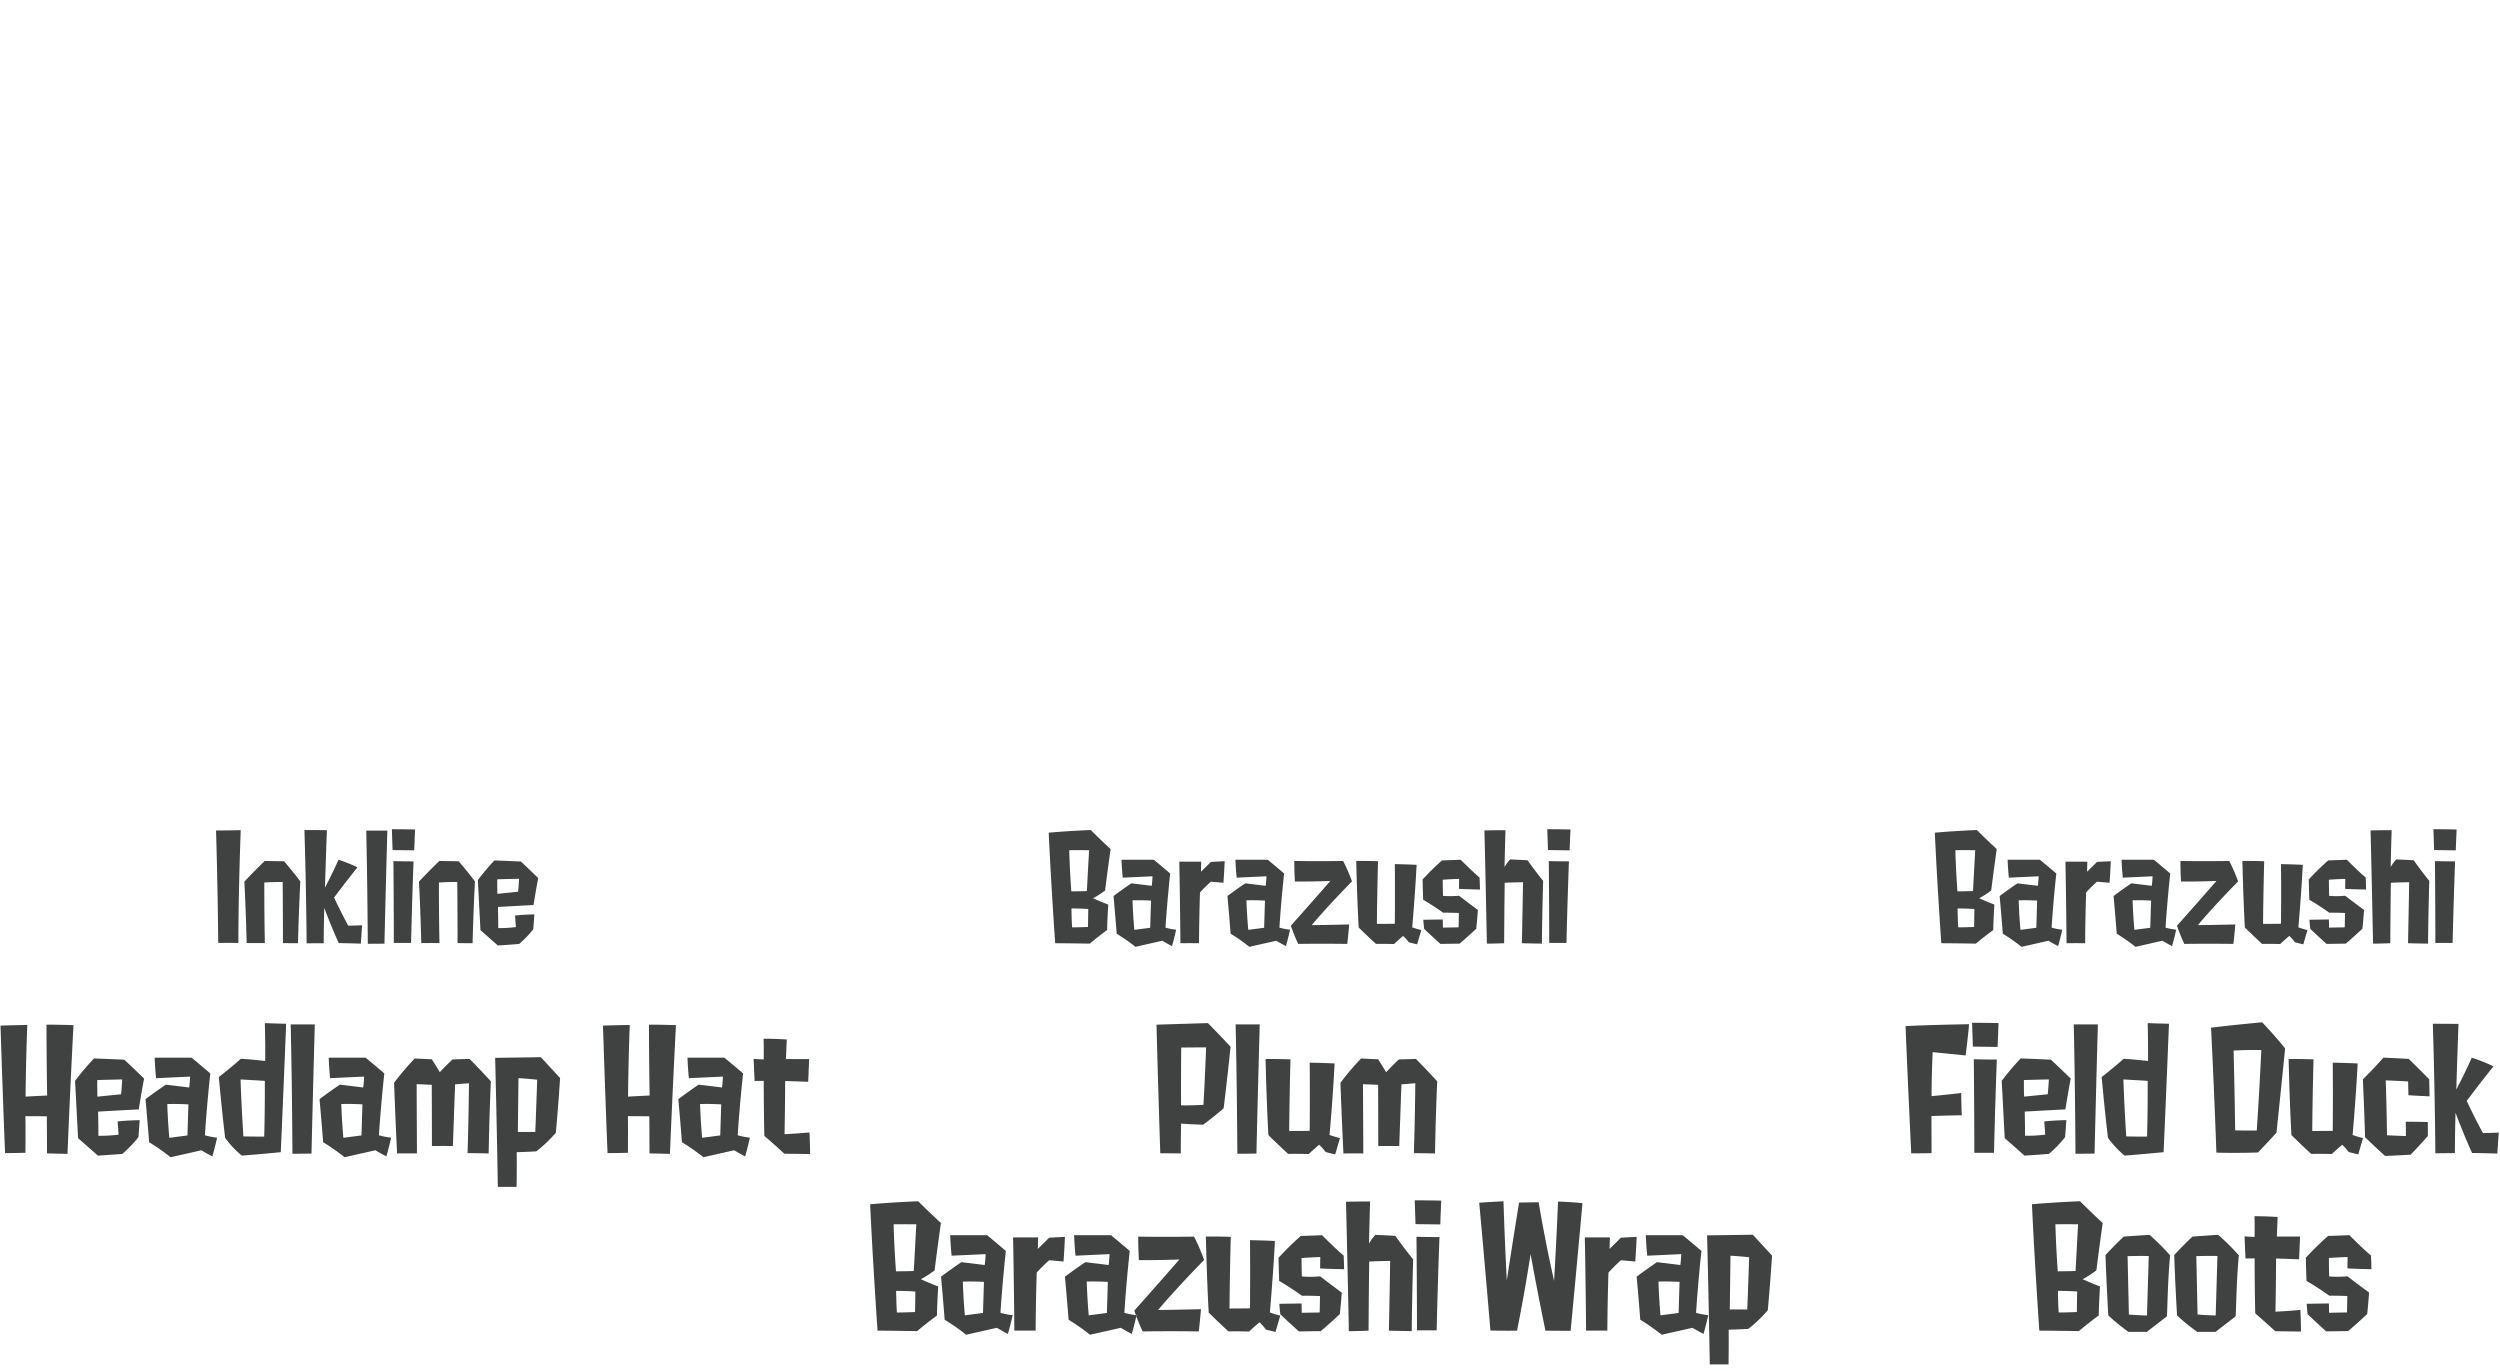 <svg id="グループ_320" data-name="グループ 320" xmlns="http://www.w3.org/2000/svg" width="507" height="278"><defs><style>.cls-1{fill:#3f4240;fill-rule:evenodd}</style></defs><g id="グループ_179" data-name="グループ 179"><path id="Headlamp_Hat" data-name="Headlamp Hat" class="cls-1" d="M13.688 234.01s.412-10.59 1.212-26.11c0 0-2.589-.1-5.466-.1 0 7.935.128 14.367.128 14.367-2.589.128-4.379.224-4.379.224s.064-7.232.352-14.527c0 0-2.493.032-5.434.128 0 0 .479 15.039.927 25.854 0 0 1.95 0 4.123-.064.064-3.9 0-7.424 0-7.424 2.014 0 4.347.032 4.347.032s.032 3.968.032 7.52c.002.005 1.664.036 4.158.1Zm6.074-11.61s-.064-1.664-.032-3.36c0 0 1.63-.064 5.05-.128 0 0-.064 1.5-.224 3.008Zm8.311 8.223s.1-1.12.256-3.456c0 0-2.3.032-4.475.256l.192 2.688a30.141 30.141 0 0 1-4.091.224c0-2.4-.064-4.9-.064-4.9s3.292-.192 8.247-.448c0 0 .543-3.487 1.087-6.239 0 0-2.142-2.112-4.027-3.84 0 0-2.525-.128-6.137-.256a58 58 0 0 0-3.836 4.544l.607 11.615 4.028 3.551s1.79-.1 4.954-.352a25.53 25.53 0 0 0 3.259-3.391Zm5.851-6.719c2.142-.064 4.283.063 4.283.063-.1 3.424-.192 6.3-.192 6.3-1.183.16-3.676.48-3.676.48a122.85 122.85 0 0 1-.415-6.847Zm6.9 9.375s.863.512 2.238 1.247c0 0 .543-1.823.959-3.807a15.043 15.043 0 0 1-2.461-.48s.32-5.44 1.087-12.543c-1.726-1.5-3.8-3.2-3.8-3.2h-7.48c.1 2.5.288 4.16.288 4.16l6.9-.32s-.064 1.44-.192 2.208c-.032 0-2.557-.32-4.731-.576-2.4 1.632-4.123 2.944-4.123 2.944.447 4.927.735 8.735.735 8.735a41.009 41.009 0 0 1 4.347 3.039Zm8.536-2.816s-.416-6.368-.575-11.551c0 0 2.845.16 4.923.288 0 0 .032 6.271-.128 11.3.004-.009-2.234.023-4.215-.041Zm-.32 3.9s4.06-.32 7.9-.7c0 0 .575-12.767 1.087-26.046-2.11-.032-4.315-.128-4.315-.128.128 5.28.064 7.679.064 7.679s-2.493-.288-4.923-.448c0 0-1.886 1.7-4.475 3.712 0 0 .575 6.4 1.279 12.319a19.114 19.114 0 0 0 3.388 3.611Zm14.13-.416c.32-13.662.671-26.2.671-26.2h-4.886c.288 12.863.352 26.237.352 26.237s1.662-.006 3.868-.038Zm6.046-10.047c2.142-.064 4.283.063 4.283.063-.1 3.424-.192 6.3-.192 6.3-1.183.16-3.676.48-3.676.48a122.597 122.597 0 0 1-.415-6.843Zm6.9 9.375s.863.512 2.237 1.247c0 0 .543-1.823.959-3.807a15.039 15.039 0 0 1-2.461-.48s.32-5.44 1.087-12.543c-1.726-1.5-3.8-3.2-3.8-3.2h-7.48c.1 2.5.288 4.16.288 4.16l6.9-.32s-.064 1.44-.192 2.208c-.032 0-2.557-.32-4.731-.576-2.4 1.632-4.123 2.944-4.123 2.944.447 4.927.735 8.735.735 8.735a41 41 0 0 1 4.347 3.039Zm18.7.576c2.557.032 4.283.064 4.283.064s.128-7.744.448-14.623a163.585 163.585 0 0 0-4.315-4.544c-1.886.064-3.452.1-3.452.1-1.406 1.312-2.589 2.592-2.589 2.592s-.831-1.408-1.63-2.624c-1.726-.064-3.452-.16-3.452-.16a56.841 56.841 0 0 0-4.187 4.928c.224 6.527.607 14.335.607 14.335 2.941-.032 4.028 0 4.028 0 0-.256-.032-7.2-.064-14.047 1.726.064 3.069.128 3.069.128.032 6.911.032 12.415.032 12.415 2.589-.032 4.251 0 4.251 0 .256-7.1.448-12.511.448-12.511l2.813-.224a664.335 664.335 0 0 1-.284 14.171Zm10.326-15.2s1.854.1 3.8.32c0 0-.192 5.759-.384 10.591h-3.538c.064-5.279.128-10.91.128-10.91Zm3.618 14.849a27.691 27.691 0 0 0 3.964-3.776s.479-5.088.863-11.1c0 0-2.014-2.176-3.9-4.224 0 0-4.251.064-9.27.128.352 14.079.544 26.174.544 26.174h3.8s.063-2.816.031-7.039c.008-.004 1.635-.036 3.968-.163Zm27.108.511s.416-10.59 1.215-26.109c0 0-2.589-.1-5.466-.1 0 7.935.128 14.367.128 14.367-2.589.128-4.379.224-4.379.224s.064-7.232.351-14.527c0 0-2.493.032-5.434.128 0 0 .48 15.039.927 25.854 0 0 1.95 0 4.124-.064.064-3.9 0-7.424 0-7.424 2.013 0 4.347.032 4.347.032s.032 3.968.032 7.52c0 .003 1.662.034 4.155.098Zm6.107-10.11c2.142-.064 4.283.063 4.283.063-.1 3.424-.192 6.3-.192 6.3-1.182.16-3.676.48-3.676.48a122.66 122.66 0 0 1-.415-6.844Zm6.9 9.375s.863.512 2.238 1.247c0 0 .543-1.823.959-3.807a15.07 15.07 0 0 1-2.462-.48s.32-5.44 1.087-12.543c-1.726-1.5-3.8-3.2-3.8-3.2h-7.479c.1 2.5.287 4.16.287 4.16l6.905-.32s-.064 1.44-.192 2.208c-.032 0-2.557-.32-4.731-.576-2.4 1.632-4.123 2.944-4.123 2.944.447 4.927.735 8.735.735 8.735a41.031 41.031 0 0 1 4.347 3.039Zm15.409.767s0-2.175-.128-4.383c0 0-2.717.256-5.051.352 0 0 .1-4.768.128-10.783 1.822.064 4.667.16 4.667.16.128-2.816.192-4.608.192-4.608h-4.7l.16-3.967s-2.142-.16-4.7-.16c.064 1.472.032 2.88.032 4.191 0 0-.895 0-2.046-.1l.192 4.48c1.087 0 1.854-.032 1.854-.032s0 5.791.128 11.167c2.046 1.76 4.059 3.615 4.059 3.615Z"/><path id="Inkline" class="cls-1" d="M48.345 191.232c0-10.72.475-22.868.475-22.868-2.74.056-5.005.056-5.005.056.336 11.28.447 22.812.447 22.812 2.098-.032 4.083 0 4.083 0Zm9.034.028c1.622.028 3.048.028 3.048.028s.14-5.794.475-12.54c-1.594-2.127-3.3-4.086-3.3-4.086-1.062 0-3.915-.056-3.915-.056-2.265 2.183-4.138 4.2-4.138 4.2.28 4.619.475 12.456.475 12.456 2.544-.028 3.691 0 3.691 0-.14-6.41-.112-12.288-.112-12.288 1.622-.112 3.719-.112 3.719-.112.057 5.988.057 12.398.057 12.398Zm15.8.112s.112-1.679.252-3.723c0 0-1.426.056-2.8.084-1.426-2.6-2.88-5.71-2.88-5.71s2.824-3.778 4.753-6.129a32.115 32.115 0 0 0-3.859-1.54c-1.174 2.687-2.74 5.654-2.74 5.654s.14-4.954.391-11.644c0 0-2.209-.028-4.558-.028.392 12.82.447 22.98.447 22.98s1.454-.028 3.467-.028c0 0 0-3.079.112-7.165 0 0 1.342 3.638 2.936 7.137.008 0 2.161.028 4.482.112Zm4.786 0c.28-11.952.587-22.924.587-22.924h-4.275c.252 11.252.308 22.952.308 22.952s1.453 0 3.382-.028Zm5.4-.14s.2-8.453.5-16.542c0 0-2.321 0-4.082-.056 0 0 .084 8.733.084 16.6h3.5Zm.643-18.781c.084-2.379.168-4.227.168-4.227-2.377-.056-4.7-.056-4.7-.056.056 1.9.14 4.227.14 4.227 2.296.028 4.393.056 4.393.056Zm8.782 18.809c1.622.028 3.048.028 3.048.028s.14-5.794.475-12.54c-1.594-2.127-3.3-4.086-3.3-4.086-1.063 0-3.915-.056-3.915-.056-2.265 2.183-4.138 4.2-4.138 4.2.28 4.619.475 12.456.475 12.456 2.544-.028 3.691 0 3.691 0-.14-6.41-.112-12.288-.112-12.288 1.622-.112 3.719-.112 3.719-.112.058 5.988.058 12.398.058 12.398Zm8.085-9.992s-.056-1.456-.028-2.939c0 0 1.426-.056 4.418-.112 0 0-.056 1.315-.2 2.631Zm7.27 7.193s.084-.98.224-3.023c0 0-2.013.028-3.915.224l.168 2.351a26.354 26.354 0 0 1-3.579.2c0-2.1-.056-4.282-.056-4.282s2.88-.168 7.214-.392c0 0 .476-3.051.951-5.458 0 0-1.874-1.848-3.523-3.359 0 0-2.209-.112-5.369-.224a50.625 50.625 0 0 0-3.355 3.975l.531 10.16 3.523 3.107s1.566-.084 4.334-.308a22.387 22.387 0 0 0 2.853-2.971Z"/></g><g id="グループ_179_のコピー" data-name="グループ 179 のコピー"><path id="Plum_Barazushi_Wrap" data-name="Plum Barazushi Wrap" class="cls-1" d="M239.552 212.445s2.174-.032 5.05-.032c0 0-.223 6.015-.543 11.646 0 0-2.685.16-4.539.1-.032-6.019.032-11.714.032-11.714Zm8.6 12.318s.672-5.343 1.407-12.478c0 0-2.238-2.432-4.6-4.8 0 0-5.4.16-10.42.32.319 12.543.767 26.078.767 26.078 2.333 0 4.155.032 4.155.032 0-2.944.064-6.048.064-6.048s2.11.16 4.475.224c0 0 2.137-1.568 4.15-3.328Zm6.651 9.183c.319-13.662.671-26.2.671-26.2h-4.891c.288 12.863.352 26.237.352 26.237s1.665-.005 3.865-.037Zm12.722-1.791a11.08 11.08 0 0 1 1.311 1.472s.8.224 1.949.479c0 0 .416-1.471.959-3.295 0 0-1.246-.32-2.109-.64 0 0 .671-7.519 1.023-14.5-2.526-.128-5.051-.16-5.051-.16.064 6.592 0 13.823 0 13.823-2.461.032-4.155.032-4.155.032.032-6.111.256-14.527.256-14.527-2.717-.1-5.051-.064-5.051-.064s.192 8.736.575 15.423c2.206 2.176 4 3.807 4 3.807 2.27-.032 4.187.032 4.187.032 1.081-1.018 2.104-1.882 2.104-1.882Zm19.212 1.7c2.557.032 4.283.064 4.283.064s.128-7.744.448-14.623a163.585 163.585 0 0 0-4.315-4.544c-1.886.064-3.452.1-3.452.1-1.407 1.312-2.59 2.592-2.59 2.592s-.831-1.408-1.63-2.624c-1.726-.064-3.452-.16-3.452-.16a56.889 56.889 0 0 0-4.187 4.928c.224 6.527.607 14.335.607 14.335 2.941-.032 4.028 0 4.028 0 0-.256-.032-7.2-.064-14.047 1.726.064 3.068.128 3.068.128.032 6.911.032 12.415.032 12.415 2.589-.032 4.252 0 4.252 0 .255-7.1.447-12.511.447-12.511l2.813-.224a679.42 679.42 0 0 1-.29 14.167Zm-101.1 28.064c-.032 2.176-.064 4.16-.064 4.16-1.982.1-3.676.1-3.676.1-.128-1.568-.16-4.384-.16-4.384s1.983-.008 3.901.12Zm-.32-4.159c-1.566.064-3.612.064-3.612.064s-.351-4.672-.479-9.535c2.141-.032 4.6 0 4.6 0-.252 4.667-.508 9.467-.508 9.467Zm4.7 9.023c.032-2.528.256-5.888.256-5.888-2.174-.832-3.516-1.471-3.516-1.471a21.652 21.652 0 0 0 2.781-1.792c.543-4.416 1.278-9.6 1.278-9.6-2.461-2.272-4.6-4.416-4.6-4.416-5.082.192-9.749.608-9.749.608.543 11.935 1.5 25.63 1.5 25.63 4.411.032 8.023.1 8.023.1a77.044 77.044 0 0 1 4.027-3.175Zm5.244-6.879a55.086 55.086 0 0 1 4.283.063c-.1 3.424-.192 6.3-.192 6.3-1.183.16-3.676.48-3.676.48-.32-3.456-.415-6.847-.415-6.847Zm6.9 9.375s.863.512 2.237 1.247c0 0 .544-1.823.959-3.807a15.031 15.031 0 0 1-2.461-.48s.32-5.44 1.087-12.543c-1.726-1.5-3.8-3.2-3.8-3.2H192.7c.1 2.5.288 4.16.288 4.16l6.9-.32s-.063 1.44-.191 2.208c-.032 0-2.557-.32-4.731-.576-2.4 1.632-4.124 2.944-4.124 2.944.448 4.927.736 8.735.736 8.735a41.031 41.031 0 0 1 4.347 3.039Zm13.522-13.439c.192-2.592.288-4.992.288-4.992-1.694.064-3.2.16-3.2.16-1.151 1.152-2.3 2.272-2.3 2.272l.064-2.336h-5.082s.191 9.727.255 18.911c0 0 1.854-.032 4.316 0 .032-6.08.223-11.775.223-11.775a34.069 34.069 0 0 1 2.526-2.5c1.54.128 2.914.256 2.914.256Zm4.7 4.064c2.142-.064 4.283.063 4.283.063-.095 3.424-.191 6.3-.191 6.3-1.183.16-3.676.48-3.676.48-.316-3.456-.412-6.847-.412-6.847Zm6.905 9.375s.863.512 2.237 1.247c0 0 .543-1.823.959-3.807a15.031 15.031 0 0 1-2.461-.48s.319-5.44 1.086-12.543c-1.726-1.5-3.8-3.2-3.8-3.2h-7.48c.1 2.5.288 4.16.288 4.16l6.9-.32s-.064 1.44-.192 2.208c-.032 0-2.557-.32-4.73-.576-2.4 1.632-4.124 2.944-4.124 2.944.448 4.927.735 8.735.735 8.735a40.905 40.905 0 0 1 4.347 3.039Zm16.91-13.759a40.142 40.142 0 0 0-2.046-4.736c-6.2.1-11.315 0-11.315 0-.032 1.952.128 4.768.128 4.768 4.155.032 8.215-.128 8.215-.128-4.6 5.279-9.142 10.367-9.142 10.367a40.864 40.864 0 0 0 1.694 4.223c5.913-.095 11.379 0 11.379 0 .224-1.823.448-4.511.448-4.511-5.242.128-8.694.16-8.694.16 3.871-4.612 9.335-10.147 9.335-10.147Zm11.221 12.639a11.08 11.08 0 0 1 1.311 1.472s.8.224 1.949.479c0 0 .416-1.471.959-3.3 0 0-1.246-.32-2.109-.64 0 0 .671-7.519 1.023-14.5-2.526-.128-5.051-.16-5.051-.16.064 6.592 0 13.823 0 13.823-2.461.032-4.155.032-4.155.032.032-6.111.256-14.527.256-14.527-2.717-.1-5.051-.064-5.051-.064s.192 8.736.576 15.423c2.205 2.176 4 3.807 4 3.807 2.27-.032 4.187.032 4.187.032a62.216 62.216 0 0 1 2.109-1.881Zm17.071-13.535c-1.79-1.5-4.38-4.128-4.38-4.128-2.173.1-4.315.16-4.315.16a60.557 60.557 0 0 0-4.507 4.416c.032 2.016.128 4.7.128 4.7s2.27 1.311 4.635 3.007c0 0 1.566-.032 3.644.064l-.064 3.328c-1.95.032-3.644.064-3.644.064 0-.928-.032-1.888-.032-1.888l-4.507.064c.064.96.192 2.112.192 2.112 1.5 1.44 3.772 3.487 3.772 3.487 2.461-.032 4.443-.063 4.443-.063 1.694-1.408 3.867-3.456 3.867-3.456.256-2.4.384-4.352.384-4.352-2.269-1.664-4.379-3.3-4.379-3.3a22.134 22.134 0 0 1-3.708.032c-.064-1.472-.064-3.744-.064-3.744 2.238-.16 3.8-.192 3.8-.192-.032 1.248-.032 2.3-.032 2.3 2.078.128 4.858.16 4.858.16a71.214 71.214 0 0 0-.087-2.775Zm9.175 15.231c2.3.064 4.635.1 4.635.1.064-7.264.287-14.559.287-14.559-1.79-2.176-3.612-4.768-3.612-4.768a165.465 165.465 0 0 0-4.059-.192 9.607 9.607 0 0 0-1.279 1.76s.064-3.615.224-8.543c0 0-2.429 0-4.891.064.288 11.615.576 26.238.576 26.238 1.886 0 4-.1 4-.1.032-6.784.128-14.015.128-14.015 2.174-.1 4.252-.128 4.252-.128-.097 6.395-.257 14.139-.257 14.139Zm9.686-.064s.224-9.664.576-18.911c0 0-2.653 0-4.667-.064 0 0 .1 9.983.1 18.975h4Zm.736-21.47c.1-2.72.191-4.832.191-4.832-2.717-.064-5.37-.064-5.37-.064.064 2.176.16 4.832.16 4.832 2.625.028 5.023.06 5.023.06Zm21.321 21.534s2.717.032 5.115.032c0 0 1.054-11.007 2.4-25.886 0 0-2.461-.256-4.955-.32 0 0-.287 7.3-.8 16.1 0 0-1.758-7.712-3.132-15.967 0 0-1.726.032-3.964.064 0 0-1.055 6.367-2.493 15.807 0 0-.416-7.712-.671-16.063 0 0-2.621.128-4.923.288 0 0 1.215 13.247 2.27 25.918 0 0 2.2.064 5.4.032 0 0 1.47-7.2 2.749-15.519.004-.009 1.026 5.846 3.008 15.51Zm18.222-14.015c.192-2.592.288-4.992.288-4.992-1.694.064-3.2.16-3.2.16-1.15 1.152-2.3 2.272-2.3 2.272l.064-2.336H321.4s.192 9.727.256 18.911c0 0 1.854-.032 4.315 0 .032-6.08.224-11.775.224-11.775a34.158 34.158 0 0 1 2.525-2.5c1.54.128 2.914.256 2.914.256Zm4.7 4.064c2.142-.064 4.283.063 4.283.063-.1 3.424-.192 6.3-.192 6.3-1.182.16-3.675.48-3.675.48-.316-3.456-.412-6.847-.412-6.847Zm6.9 9.375s.863.512 2.238 1.247c0 0 .543-1.823.959-3.807a15.07 15.07 0 0 1-2.462-.48s.32-5.44 1.087-12.543c-1.726-1.5-3.8-3.2-3.8-3.2h-7.48c.1 2.5.287 4.16.287 4.16l6.9-.32s-.064 1.44-.192 2.208c-.032 0-2.557-.32-4.731-.576-2.4 1.632-4.123 2.944-4.123 2.944.447 4.927.735 8.735.735 8.735a41.031 41.031 0 0 1 4.347 3.039Zm7.7-14.623s1.854.1 3.8.32c0 0-.192 5.759-.384 10.591h-3.548c.081-5.284.145-10.915.145-10.915Zm3.612 14.847a27.691 27.691 0 0 0 3.964-3.776s.479-5.088.863-11.1c0 0-2.014-2.176-3.9-4.224 0 0-4.251.064-9.27.128.352 14.079.544 26.174.544 26.174h3.8s.064-2.816.032-7.039c.017-.007 1.647-.039 3.98-.166Z"/><path id="Barazushi" class="cls-1" d="M220.7 184.346c-.028 1.9-.056 3.639-.056 3.639-1.733.084-3.215.084-3.215.084-.112-1.371-.14-3.834-.14-3.834s1.729 0 3.411.111Zm-.279-3.638c-1.37.056-3.16.056-3.16.056s-.308-4.087-.419-8.341c1.873-.028 4.026 0 4.026 0-.229 4.086-.452 8.285-.452 8.285Zm4.11 7.893c.028-2.211.224-5.15.224-5.15-1.9-.728-3.076-1.288-3.076-1.288a19 19 0 0 0 2.433-1.567c.475-3.863 1.118-8.4 1.118-8.4-2.153-1.987-4.026-3.863-4.026-3.863-4.446.168-8.529.532-8.529.532.476 10.44 1.315 22.42 1.315 22.42 3.858.028 7.018.084 7.018.084a68.722 68.722 0 0 1 3.518-2.769Zm5.15-6.018a47.935 47.935 0 0 1 3.747.056c-.084 2.995-.168 5.514-.168 5.514-1.035.14-3.216.42-3.216.42-.284-3.023-.368-5.99-.368-5.99Zm6.039 8.2s.755.448 1.958 1.092c0 0 .475-1.6.839-3.331a13.147 13.147 0 0 1-2.153-.42s.279-4.758.95-10.972c-1.51-1.315-3.327-2.8-3.327-2.8h-6.543c.084 2.183.251 3.639.251 3.639l6.04-.28s-.056 1.259-.168 1.931c-.028 0-2.237-.28-4.138-.5-2.1 1.428-3.607 2.575-3.607 2.575.391 4.311.643 7.642.643 7.642a35.74 35.74 0 0 1 3.8 2.659Zm12.392-11.756c.168-2.267.252-4.366.252-4.366-1.482.056-2.8.14-2.8.14a221.616 221.616 0 0 1-2.014 1.987l.056-2.043h-4.446s.168 8.509.224 16.542c0 0 1.622-.028 3.775 0 .028-5.318.2-10.3.2-10.3a29.892 29.892 0 0 1 2.209-2.184c1.337.113 2.539.225 2.539.225Zm4.673 3.555c1.874-.056 3.747.056 3.747.056-.084 2.995-.168 5.514-.168 5.514-1.034.14-3.215.42-3.215.42-.285-3.022-.369-5.989-.369-5.989Zm6.04 8.2s.755.448 1.957 1.092c0 0 .476-1.6.839-3.331a13.147 13.147 0 0 1-2.153-.42s.28-4.758.951-10.972c-1.51-1.315-3.328-2.8-3.328-2.8h-6.543c.084 2.183.252 3.639.252 3.639l6.04-.28s-.056 1.259-.168 1.931c-.028 0-2.237-.28-4.138-.5-2.1 1.428-3.607 2.575-3.607 2.575.391 4.311.643 7.642.643 7.642a35.74 35.74 0 0 1 3.8 2.659Zm15.356-12.036a35.1 35.1 0 0 0-1.79-4.142c-5.424.084-9.9 0-9.9 0-.028 1.707.112 4.17.112 4.17 3.635.028 7.186-.111 7.186-.111-4.027 4.618-8 9.068-8 9.068a35.745 35.745 0 0 0 1.482 3.695c5.173-.084 9.954 0 9.954 0 .2-1.6.392-3.947.392-3.947-4.586.112-7.606.14-7.606.14 3.383-4.028 8.165-8.871 8.165-8.871Zm10.373 11.054a9.7 9.7 0 0 1 1.147 1.288s.7.2 1.7.42c0 0 .364-1.288.839-2.883 0 0-1.09-.28-1.845-.56 0 0 .587-6.578.894-12.679-2.209-.112-4.418-.14-4.418-.14.056 5.766 0 12.091 0 12.091-2.153.028-3.635.028-3.635.028.028-5.346.224-12.707.224-12.707-2.377-.084-4.418-.056-4.418-.056s.168 7.641.5 13.491c1.93 1.9 3.5 3.331 3.5 3.331a86.507 86.507 0 0 1 3.663.028c.954-.892 1.849-1.652 1.849-1.652Zm15.5-11.839c-1.566-1.316-3.831-3.611-3.831-3.611-1.9.084-3.775.14-3.775.14a52.759 52.759 0 0 0-3.942 3.863c.028 1.763.111 4.114.111 4.114s1.986 1.148 4.055 2.631c0 0 1.37-.028 3.187.056l-.055 2.911c-1.706.028-3.188.056-3.188.056 0-.812-.028-1.651-.028-1.651l-3.943.056c.056.839.168 1.847.168 1.847a184.37 184.37 0 0 0 3.3 3.051c2.153-.028 3.886-.056 3.886-.056 1.482-1.232 3.384-3.023 3.384-3.023.223-2.1.335-3.807.335-3.807-1.985-1.455-3.831-2.883-3.831-2.883a19.351 19.351 0 0 1-3.243.028c-.056-1.287-.056-3.274-.056-3.274 1.957-.14 3.327-.168 3.327-.168-.028 1.091-.028 2.015-.028 2.015 1.818.112 4.251.14 4.251.14-.032-1.452-.088-2.431-.088-2.431Zm8.588 13.323c2.014.056 4.055.084 4.055.084.056-6.354.252-12.735.252-12.735-1.566-1.9-3.16-4.171-3.16-4.171-1.846-.112-3.551-.168-3.551-.168a8.409 8.409 0 0 0-1.119 1.54s.056-3.163.2-7.474c0 0-2.125 0-4.278.056.252 10.161.5 22.952.5 22.952 1.65 0 3.5-.084 3.5-.084.028-5.934.112-12.26.112-12.26 1.9-.084 3.719-.112 3.719-.112-.094 5.602-.234 12.376-.234 12.376Zm9.037-.056s.195-8.453.5-16.542c0 0-2.321 0-4.082-.056 0 0 .084 8.733.084 16.6h3.5Zm.643-18.781c.084-2.379.168-4.227.168-4.227-2.377-.056-4.7-.056-4.7-.056.056 1.9.14 4.227.14 4.227l4.388.06Z"/></g><g id="グループ_179_のコピー_2" data-name="グループ 179 のコピー 2"><path id="Field_Duck_Boots" data-name="Field Duck Boots" class="cls-1" d="M398.626 214.044c.447-3.359.7-6.335.7-6.335s-8.023.128-12.882.384c.512 12.575 1.151 25.79 1.151 25.79 2.014.032 4.123-.032 4.123-.032 0-3.2-.032-7.52-.032-7.52 2.845-.1 6.169-.16 6.169-.16s-.1-1.952-.127-4.511c-3.229.384-6.01.64-6.01.64 0-3.968.224-8.927.224-8.927Zm5.755 19.743s.223-9.664.575-18.911c0 0-2.653 0-4.667-.064 0 0 .1 9.983.1 18.975h4Zm.735-21.47c.1-2.72.192-4.832.192-4.832-2.717-.064-5.37-.064-5.37-.064.063 2.176.159 4.832.159 4.832 2.621.032 5.019.064 5.019.064Zm5.37 10.079s-.064-1.664-.032-3.36c0 0 1.631-.064 5.051-.128 0 0-.064 1.5-.224 3.008Zm8.311 8.223s.1-1.12.256-3.456c0 0-2.3.032-4.475.256l.192 2.688a30.156 30.156 0 0 1-4.092.224c0-2.4-.064-4.9-.064-4.9s3.293-.192 8.247-.448c0 0 .544-3.487 1.087-6.239 0 0-2.142-2.112-4.028-3.84 0 0-2.525-.128-6.137-.256a57.989 57.989 0 0 0-3.836 4.544l.608 11.615 4.027 3.551s1.79-.1 4.955-.352a25.512 25.512 0 0 0 3.263-3.387Zm5.979 3.327c.32-13.662.671-26.2.671-26.2h-4.89c.287 12.863.351 26.237.351 26.237s1.662-.005 3.868-.037Zm6.425-3.487s-.415-6.368-.575-11.551c0 0 2.845.16 4.923.288 0 0 .032 6.271-.128 11.3 0-.005-2.238.027-4.221-.037Zm-.319 3.9s4.059-.32 7.895-.7c0 0 .575-12.767 1.087-26.046-2.11-.032-4.315-.128-4.315-.128.127 5.28.064 7.679.064 7.679s-2.494-.288-4.923-.448c0 0-1.886 1.7-4.475 3.712 0 0 .575 6.4 1.279 12.319a19.092 19.092 0 0 0 3.388 3.615Zm22.089-21.309s2.845-.16 5.626-.1c0 0-.383 8.255-.927 16.318 0 0-2.205.032-4.379-.032 0 .007-.091-7.48-.32-16.183Zm8.695 16.67c.8-7.519 1.758-17.086 1.758-17.086-2.238-2.816-4.667-5.312-4.667-5.312-5.338.48-10.356 1.088-10.356 1.088a1900.202 1900.202 0 0 1 1.086 25.342c4.06.128 8.439-.032 8.439-.032a363.174 363.174 0 0 0 3.74-3.997ZM475 232.155a11.034 11.034 0 0 1 1.31 1.472s.8.224 1.95.479c0 0 .415-1.471.959-3.295 0 0-1.247-.32-2.11-.64 0 0 .671-7.519 1.023-14.5-2.525-.128-5.05-.16-5.05-.16.064 6.592 0 13.823 0 13.823-2.462.032-4.156.032-4.156.032.032-6.111.256-14.527.256-14.527-2.717-.1-5.05-.064-5.05-.064s.191 8.736.575 15.423c2.206 2.176 4 3.807 4 3.807a98.897 98.897 0 0 1 4.187.032 56.99 56.99 0 0 1 2.106-1.882Zm17.645-13.279s-2.141-2.176-4.155-4.128c0 0-2.429-.16-5.146-.256 0 0-1.982 2.3-4.156 4.384 0 0 .288 6.143.448 11.743 0 0 1.5 1.5 4.059 3.807 0 0 2.685-.1 5.179-.256 0 0 1.566-1.6 3.484-3.775 0 0 .032-1.28 0-2.848 0 0-2.334-.064-4.475-.064 0 0 .032.96.032 2.912 0 0-1.726-.064-3.836-.16 0 0-.064-5.76-.256-11.135 0 0 2.174.064 4.539.224l.064 2.784s1.822.128 4.283.224c-.003 0-.035-2.08-.067-3.456Zm13.811 15.07s.127-1.919.287-4.255c0 0-1.63.064-3.2.1-1.63-2.976-3.293-6.527-3.293-6.527s3.229-4.32 5.434-7.008a36.677 36.677 0 0 0-4.411-1.76c-1.342 3.072-3.132 6.464-3.132 6.464s.16-5.664.447-13.311c0 0-2.525-.032-5.21-.032.448 14.655.511 26.27.511 26.27s1.663-.032 3.964-.032c0 0 0-3.52.128-8.192 0 0 1.534 4.16 3.356 8.16.001-.004 2.463.028 5.116.123Zm-85.21 27.969c-.032 2.176-.064 4.16-.064 4.16-1.981.1-3.675.1-3.675.1-.128-1.568-.16-4.384-.16-4.384s1.978-.004 3.896.124Zm-.319-4.159c-1.567.064-3.612.064-3.612.064s-.352-4.672-.48-9.535c2.142-.032 4.6 0 4.6 0-.256 4.671-.511 9.471-.511 9.471Zm4.7 9.023c.032-2.528.256-5.888.256-5.888-2.173-.832-3.516-1.471-3.516-1.471a21.574 21.574 0 0 0 2.781-1.792c.543-4.416 1.279-9.6 1.279-9.6-2.462-2.272-4.6-4.416-4.6-4.416-5.083.192-9.749.608-9.749.608.543 11.935 1.5 25.63 1.5 25.63 4.411.032 8.023.1 8.023.1 2.04-1.731 4.021-3.171 4.021-3.171Zm5.851-12.031c1.727-.064 4.284-.032 4.284-.032-.192 6.527-.352 12.063-.352 12.063-1.758-.032-3.676-.192-3.676-.192l-.261-11.839ZM439.4 267c.16.16.128-6.368.7-12.415a46.753 46.753 0 0 0-4.187-4.16c-2.973.192-5.211.352-5.211.352-1.822 1.7-3.708 3.744-3.708 3.744.224 6.655.576 12.255.576 12.255a39.308 39.308 0 0 0 4.091 3.327h3.708c2.018-1.564 4.031-3.103 4.031-3.103Zm6.01-12.255c1.726-.064 4.284-.032 4.284-.032-.192 6.527-.352 12.063-.352 12.063-1.758-.032-3.676-.192-3.676-.192-.127-6.045-.255-11.836-.255-11.836ZM453.339 267c.159.16.127-6.368.7-12.415a46.69 46.69 0 0 0-4.188-4.16c-2.972.192-5.21.352-5.21.352-1.822 1.7-3.708 3.744-3.708 3.744.224 6.655.576 12.255.576 12.255a39.188 39.188 0 0 0 4.091 3.327h3.708a823.616 823.616 0 0 1 4.031-3.103Zm13.3 3.039s0-2.175-.128-4.383c0 0-2.717.256-5.05.352 0 0 .1-4.768.128-10.783 1.822.064 4.667.16 4.667.16.127-2.816.191-4.608.191-4.608h-4.7s.064-1.567.159-3.967c0 0-2.141-.16-4.7-.16.064 1.472.032 2.88.032 4.191 0 0-.895 0-2.046-.1l.192 4.48c1.087 0 1.854-.032 1.854-.032s0 5.791.128 11.167c2.045 1.76 4.059 3.615 4.059 3.615Zm14.194-15.422c-1.79-1.5-4.379-4.128-4.379-4.128-2.174.1-4.316.16-4.316.16a60.557 60.557 0 0 0-4.507 4.416c.032 2.016.128 4.7.128 4.7s2.27 1.311 4.635 3.007c0 0 1.566-.032 3.644.064l-.064 3.328c-1.95.032-3.644.064-3.644.064 0-.928-.032-1.888-.032-1.888l-4.507.064c.064.96.192 2.112.192 2.112 1.5 1.44 3.772 3.487 3.772 3.487 2.461-.032 4.443-.063 4.443-.063 1.694-1.408 3.868-3.456 3.868-3.456.255-2.4.383-4.352.383-4.352-2.269-1.664-4.379-3.3-4.379-3.3a22.134 22.134 0 0 1-3.708.032c-.064-1.472-.064-3.744-.064-3.744 2.238-.16 3.8-.192 3.8-.192-.032 1.248-.032 2.3-.032 2.3 2.078.128 4.859.16 4.859.16a66.176 66.176 0 0 0-.094-2.768Z"/><path id="Barazushi-2" data-name="Barazushi" class="cls-1" d="M400.406 184.346c-.028 1.9-.056 3.639-.056 3.639-1.734.084-3.216.084-3.216.084-.111-1.371-.139-3.834-.139-3.834s1.733 0 3.411.111Zm-.28-3.638c-1.37.056-3.159.056-3.159.056s-.308-4.087-.42-8.341c1.874-.028 4.027 0 4.027 0-.224 4.086-.448 8.285-.448 8.285Zm4.111 7.893c.028-2.211.223-5.15.223-5.15-1.9-.728-3.075-1.288-3.075-1.288a18.953 18.953 0 0 0 2.432-1.567c.476-3.863 1.119-8.4 1.119-8.4a155.202 155.202 0 0 1-4.027-3.863c-4.446.168-8.528.532-8.528.532.475 10.44 1.314 22.42 1.314 22.42 3.859.028 7.019.084 7.019.084a68.536 68.536 0 0 1 3.523-2.769Zm5.149-6.018c1.874-.056 3.747.056 3.747.056-.084 2.995-.168 5.514-.168 5.514-1.034.14-3.215.42-3.215.42-.28-3.023-.364-5.99-.364-5.99Zm6.04 8.2s.755.448 1.957 1.092c0 0 .476-1.6.839-3.331a13.147 13.147 0 0 1-2.153-.42s.28-4.758.951-10.972c-1.51-1.315-3.328-2.8-3.328-2.8h-6.543c.084 2.183.252 3.639.252 3.639l6.04-.28s-.056 1.259-.168 1.931c-.028 0-2.237-.28-4.138-.5-2.1 1.428-3.607 2.575-3.607 2.575.391 4.311.643 7.642.643 7.642a35.74 35.74 0 0 1 3.8 2.659Zm12.392-11.756c.168-2.267.251-4.366.251-4.366-1.481.056-2.8.14-2.8.14a214.284 214.284 0 0 1-2.013 1.987l.056-2.043h-4.442s.168 8.509.224 16.542c0 0 1.622-.028 3.775 0 .028-5.318.195-10.3.195-10.3a29.892 29.892 0 0 1 2.209-2.184c1.342.113 2.545.225 2.545.225Zm4.673 3.555a47.935 47.935 0 0 1 3.747.056c-.084 2.995-.168 5.514-.168 5.514-1.034.14-3.215.42-3.215.42-.28-3.022-.364-5.989-.364-5.989Zm6.04 8.2s.755.448 1.957 1.092c0 0 .475-1.6.839-3.331a13.147 13.147 0 0 1-2.153-.42s.279-4.758.951-10.972c-1.51-1.315-3.328-2.8-3.328-2.8h-6.543c.084 2.183.252 3.639.252 3.639l6.039-.28s-.055 1.259-.167 1.931c-.028 0-2.237-.28-4.139-.5-2.1 1.428-3.607 2.575-3.607 2.575.392 4.311.643 7.642.643 7.642a35.616 35.616 0 0 1 3.8 2.659Zm15.355-12.036a35.181 35.181 0 0 0-1.789-4.142c-5.425.084-9.9 0-9.9 0-.028 1.707.112 4.17.112 4.17 3.635.028 7.186-.111 7.186-.111-4.026 4.618-8 9.068-8 9.068a36 36 0 0 0 1.482 3.695c5.173-.084 9.955 0 9.955 0 .195-1.6.391-3.947.391-3.947-4.586.112-7.605.14-7.605.14 3.387-4.028 8.168-8.871 8.168-8.871Zm10.379 11.054a9.653 9.653 0 0 1 1.146 1.288s.7.2 1.706.42c0 0 .363-1.288.839-2.883 0 0-1.091-.28-1.846-.56 0 0 .587-6.578.895-12.679-2.209-.112-4.418-.14-4.418-.14.056 5.766 0 12.091 0 12.091-2.153.028-3.635.028-3.635.028.028-5.346.224-12.707.224-12.707-2.377-.084-4.418-.056-4.418-.056s.168 7.641.5 13.491c1.929 1.9 3.495 3.331 3.495 3.331a86.474 86.474 0 0 1 3.663.028 58.515 58.515 0 0 1 1.849-1.652Zm15.5-11.839c-1.566-1.316-3.83-3.611-3.83-3.611-1.9.084-3.775.14-3.775.14a52.649 52.649 0 0 0-3.943 3.863c.028 1.763.112 4.114.112 4.114s1.985 1.148 4.054 2.631c0 0 1.371-.028 3.188.056l-.056 2.911c-1.7.028-3.187.056-3.187.056 0-.812-.028-1.651-.028-1.651l-3.943.056c.056.839.168 1.847.168 1.847a184.37 184.37 0 0 0 3.3 3.051c2.153-.028 3.887-.056 3.887-.056 1.482-1.232 3.383-3.023 3.383-3.023.224-2.1.336-3.807.336-3.807-1.985-1.455-3.831-2.883-3.831-2.883a19.348 19.348 0 0 1-3.243.028c-.056-1.287-.056-3.274-.056-3.274 1.957-.14 3.327-.168 3.327-.168-.028 1.091-.028 2.015-.028 2.015 1.818.112 4.25.14 4.25.14-.034-1.452-.09-2.431-.09-2.431Zm8.589 13.323c2.013.056 4.055.084 4.055.084.055-6.354.251-12.735.251-12.735-1.566-1.9-3.159-4.171-3.159-4.171-1.846-.112-3.552-.168-3.552-.168a8.377 8.377 0 0 0-1.118 1.54s.056-3.163.2-7.474c0 0-2.125 0-4.278.056.251 10.161.5 22.952.5 22.952 1.65 0 3.5-.084 3.5-.084.028-5.934.112-12.26.112-12.26 1.9-.084 3.719-.112 3.719-.112-.095 5.602-.235 12.376-.235 12.376Zm9.036-.056s.2-8.453.5-16.542c0 0-2.321 0-4.083-.056 0 0 .084 8.733.084 16.6h3.5Zm.643-18.781c.084-2.379.168-4.227.168-4.227-2.377-.056-4.7-.056-4.7-.056.056 1.9.139 4.227.139 4.227l4.388.06Z"/></g></svg>